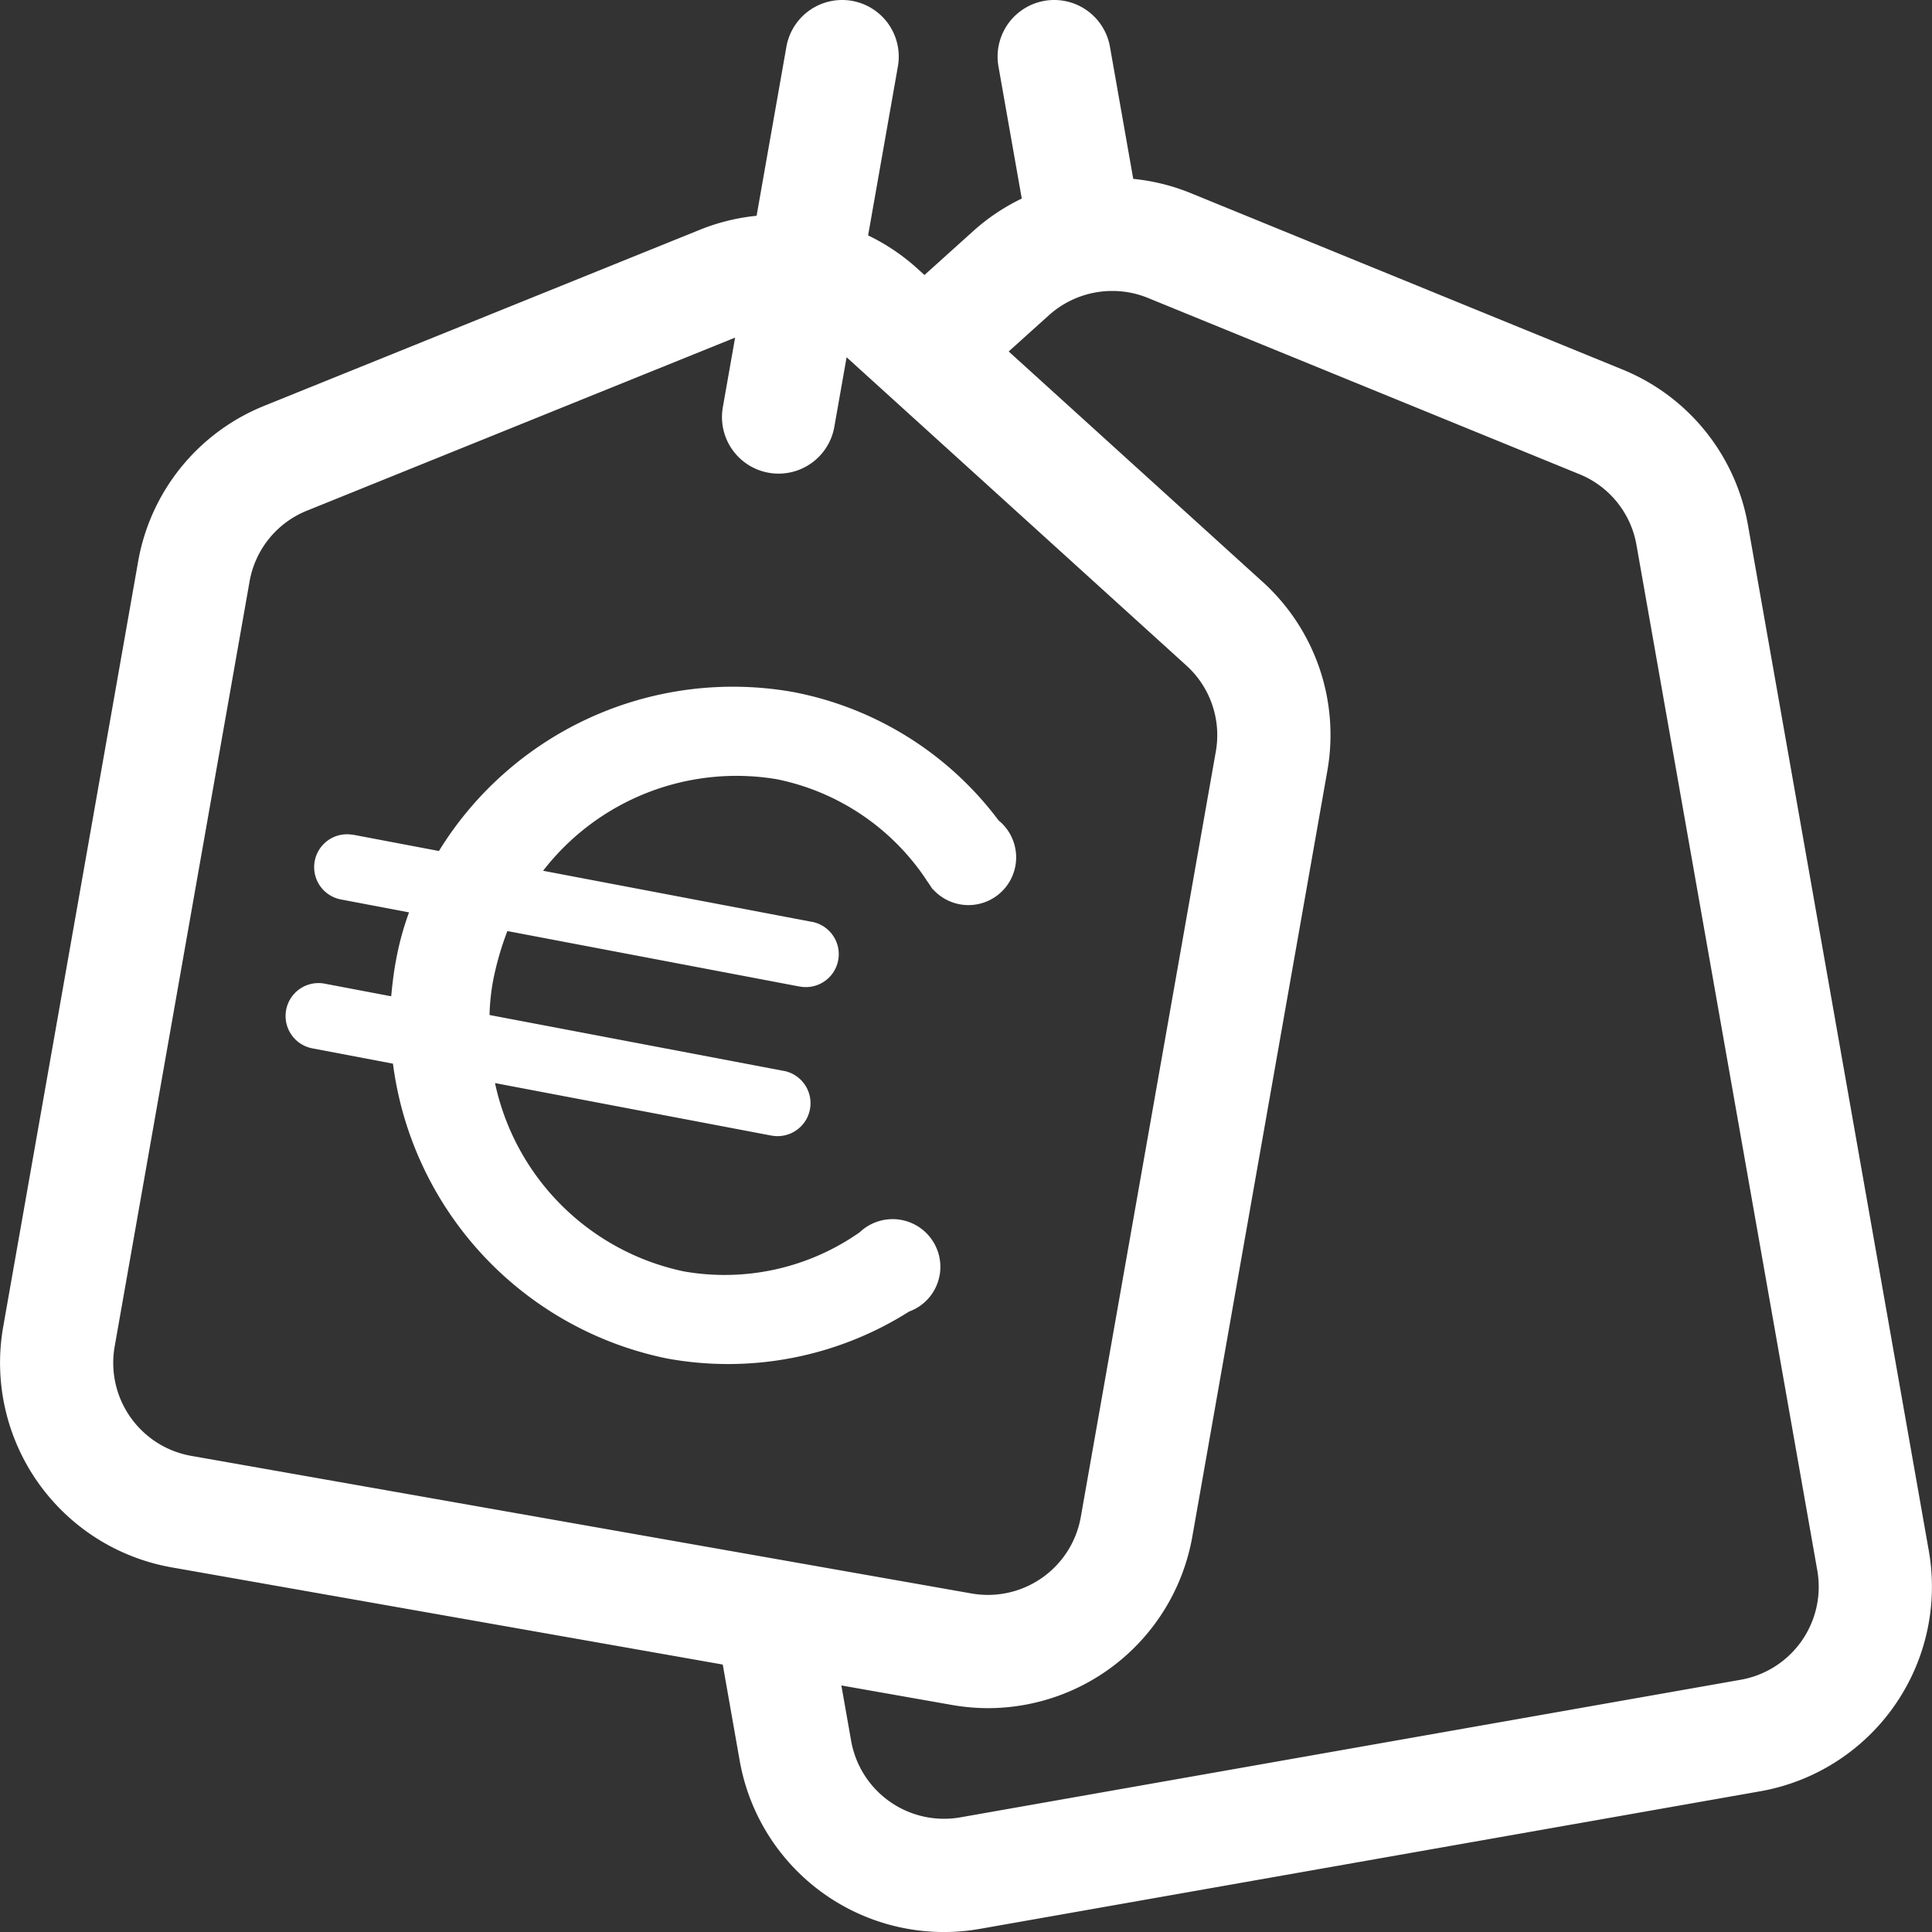 <svg id="Groupe_358" data-name="Groupe 358" xmlns="http://www.w3.org/2000/svg" xmlns:xlink="http://www.w3.org/1999/xlink" width="130.245" height="130.246" viewBox="0 0 130.245 130.246">
  <rect x="0" y="0" width="130.245" height="130.246" fill="#333333" stroke="none"/>
  <defs>
    <clipPath id="clip-path">
      <rect id="Rectangle_1351" data-name="Rectangle 1351" width="130.245" height="130.245" fill="#fff"/>
    </clipPath>
  </defs>
  <g id="Groupe_333" data-name="Groupe 333" clip-path="url(#clip-path)">
    <path id="Tracé_632" data-name="Tracé 632" d="M130.03,104.547,117.842,35.421A13.919,13.919,0,0,0,109.354,24.9L80.269,13.018a13.843,13.843,0,0,0-3.872-.959l-1.57-8.906a3.816,3.816,0,0,0-7.516,1.326l1.571,8.907a13.826,13.826,0,0,0-3.266,2.187l-3.294,2.967-.488-.444a13.886,13.886,0,0,0-3.311-2.225L60.531,4.479a3.816,3.816,0,0,0-7.516-1.326L51.006,14.547a13.879,13.879,0,0,0-3.817.94L17.842,27.347A13.91,13.91,0,0,0,9.306,37.889L.214,89.454a14.006,14.006,0,0,0,11.349,16.208l37.161,6.553,1.14,6.468a13.981,13.981,0,0,0,16.208,11.349l52.609-9.276A14.007,14.007,0,0,0,130.03,104.547Zm-12.674,8.692-52.609,9.276a6.359,6.359,0,0,1-7.368-5.159l-.659-3.732,7.451,1.314a14.15,14.15,0,0,0,2.459.216A14,14,0,0,0,80.38,103.589L89.476,52A13.917,13.917,0,0,0,85.1,39.208L68,23.694l2.721-2.45a6.388,6.388,0,0,1,4.27-1.629,6.312,6.312,0,0,1,2.391.468l29.084,11.881a6.325,6.325,0,0,1,3.858,4.783l12.189,69.125A6.366,6.366,0,0,1,117.357,113.239ZM7.729,90.779l9.093-51.564a6.323,6.323,0,0,1,3.88-4.792L49.557,22.76l-.827,4.692a3.815,3.815,0,1,0,7.515,1.325l.828-4.693,22.9,20.777a6.329,6.329,0,0,1,1.989,5.814l-9.1,51.589a6.359,6.359,0,0,1-7.368,5.159L12.888,98.146a6.367,6.367,0,0,1-5.159-7.368" transform="translate(0 0)" fill="#fff"/>
    <path id="Tracé_633" data-name="Tracé 633" d="M66.846,63.7c.025.037.049.081.073.117l.019-.012a.574.574,0,0,1-.092-.105" transform="translate(-4.036 -3.846)" fill="#fff"/>
    <path id="Tracé_634" data-name="Tracé 634" d="M64.574,88.975a3.2,3.2,0,0,1-2.008,2.4c-.008,0-.009.007-.017,0A22.814,22.814,0,0,1,46.2,94.554,23.331,23.331,0,0,1,27.729,74.68l-5.435-1.033a2.219,2.219,0,0,1,.829-4.361l4.486.851c.074-.77.168-1.6.312-2.356a19.361,19.361,0,0,1,.891-3.3L24.2,63.605a2.216,2.216,0,0,1,.827-4.354l0-.008,5.8,1.1a23.264,23.264,0,0,1,23.9-10.714,22.578,22.578,0,0,1,13.826,8.649,3.216,3.216,0,1,1-4.418,4.648.617.617,0,0,1-.092-.106.092.092,0,0,1-.031-.045c-.1-.155-.2-.31-.313-.459a.386.386,0,0,1-.036-.063,15.9,15.9,0,0,0-10.052-6.748,16.472,16.472,0,0,0-15.761,6.171l18.11,3.441.016,0a2.22,2.22,0,0,1-.829,4.362l-.016,0L35.442,65.74a20.179,20.179,0,0,0-.953,3.291,14.6,14.6,0,0,0-.25,2.368l19.818,3.765.015,0a2.22,2.22,0,0,1-.829,4.362l-.015,0-18.62-3.538A16.484,16.484,0,0,0,47.314,88.679,15.845,15.845,0,0,0,59.2,86.041a3.22,3.22,0,0,1,5.377,2.934" transform="translate(-1.237 -2.973)" fill="#fff"/>
  </g>
</svg>
